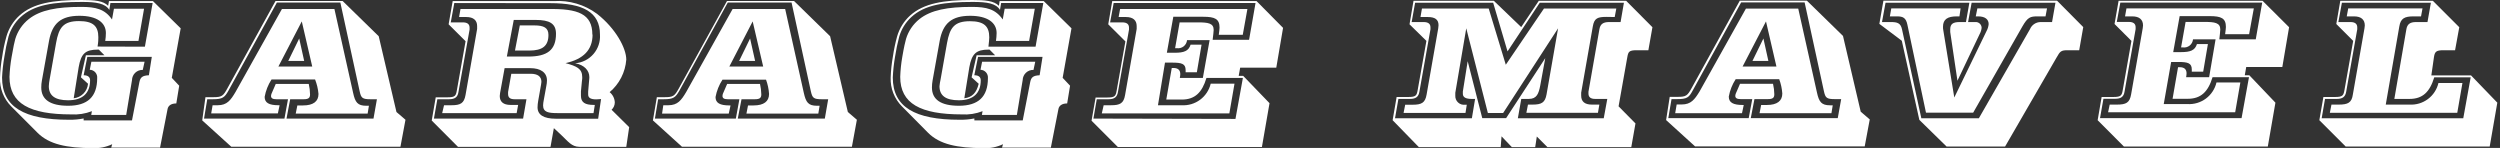 <svg xmlns="http://www.w3.org/2000/svg" width="845" height="50" viewBox="0 0 845 50" fill="none"><rect x="0" y="0" width="845" height="50" fill="#333333" stroke="none"/><g clip-path="url(#clip0_112_2)"><path d="M-6.12252e-06 26.242C0.08 23.829 0.335 21.426 0.763 19.05C1.083 16.768 1.556 14.511 2.18 12.293C2.96 9.597 4.468 7.169 6.539 5.275C11.159 1.068 17.916 -1.52588e-05 27.572 -1.52588e-05C32.04 -1.52588e-05 34.917 0.262 36.552 1.962L36.835 0.371H51.7L61.072 9.568L58.065 26.308L60.571 28.967L59.59 34.961C57.846 34.961 56.866 35.724 56.648 36.813L54.098 49.891H37.598L37.925 48.736C35.889 49.712 33.641 50.162 31.386 50.044C22.559 50.044 16.609 48.801 12.685 44.878L3.814 35.985C2.542 34.711 1.547 33.188 0.89 31.512C0.234 29.835 -0.069 28.041 -6.12252e-06 26.242ZM48.976 15.78L51.591 1.024H37.315L36.944 3.357C35.636 1.177 32.585 0.654 27.79 0.654C18.134 0.654 11.486 1.569 6.909 5.82C5.009 7.603 3.617 9.86 2.877 12.358C2.281 14.604 1.815 16.881 1.482 19.18C1.074 21.501 0.812 23.845 0.697 26.199C0.697 36.181 8.173 40.475 23.322 40.475C24.982 40.505 26.64 40.359 28.269 40.039V40.693H44.616L47.101 27.834C47.428 26.09 48.147 25.545 50.327 25.436L51.308 19.224H29.512L28.269 25.436C29.73 25.436 30.449 26.046 30.449 27.136C30.449 31.495 27.942 33.893 23.038 33.893C18.679 33.893 16.5 32.367 16.5 29.141C16.533 28.358 16.628 27.578 16.783 26.809L18.962 14.494C19.878 9.307 21.404 7.127 26.7 7.127C31.386 7.127 33.239 8.762 33.239 12.576C33.239 13.187 33.239 14.211 32.977 15.737L48.976 15.78ZM30.885 20.859H48.867L48.256 23.627C47.79 23.609 47.325 23.685 46.888 23.849C46.452 24.014 46.052 24.264 45.713 24.584C45.374 24.905 45.103 25.29 44.914 25.717C44.726 26.144 44.625 26.604 44.616 27.071L42.655 38.84H30.841L31.059 37.576C28.82 38.447 26.417 38.819 24.019 38.666C10.07 38.666 3.204 35.026 3.204 25.981C3.29 23.729 3.53 21.486 3.923 19.268C4.468 15.998 4.948 13.928 5.166 13.165C5.966 10.528 7.547 8.195 9.699 6.473C13.623 3.357 19.29 2.332 27.398 2.332C32.367 2.332 35.419 3.051 37.86 6.582L38.514 2.942H48.692L46.796 13.841H35.571C35.711 12.954 35.784 12.057 35.789 11.159C35.789 7.629 32.694 5.34 26.853 5.34C20.641 5.34 17.655 7.847 16.565 13.841L14.167 27.18C14.016 27.97 13.943 28.773 13.949 29.577C13.949 33.675 17.001 35.745 23.038 35.745C29.577 35.745 32.847 32.737 32.847 26.417C32.883 26.063 32.845 25.706 32.736 25.367C32.628 25.029 32.45 24.717 32.214 24.451C31.979 24.184 31.691 23.97 31.368 23.82C31.046 23.671 30.695 23.59 30.34 23.583L30.885 20.859ZM29.032 18.679H35.309L33.392 16.761H33.13C28.771 16.761 27.398 18.178 26.591 22.711L24.913 33.217C26.162 33.086 27.328 32.526 28.21 31.631C29.093 30.737 29.637 29.564 29.752 28.313L27.354 26.133L29.032 18.679Z" fill="white"></path><path d="M69.442 32.847C70.902 32.847 71.84 32.847 72.058 32.847C75 32.847 75.436 32.476 76.896 29.795L93.134 0.327H115.802L128.008 12.249L134.002 37.86L137.053 40.475L135.353 49.586H78.16L68.352 40.693L69.442 32.847ZM96.142 40.083L97.341 33.544H93.418C92.219 33.544 91.609 33.217 91.609 32.454C91.618 32.177 91.677 31.904 91.783 31.648L93.2 28.378H104.359C104.634 29.536 104.781 30.72 104.795 31.909C104.795 33.065 104.316 33.544 102.616 33.544H98.082L96.84 40.083H126.242L127.398 33.544C126.526 33.544 125.763 33.544 125.218 33.544C122.493 33.544 122.058 33.108 121.578 30.928L115.039 0.85H93.592L77.18 30.71C75.937 32.89 75.283 33.544 71.949 33.544C71.404 33.544 70.75 33.544 70.052 33.544L68.963 40.083H96.142ZM71.861 35.571H73.605C76.722 35.571 77.964 33.871 79.599 31.103L95.292 3.051H113.034L119.355 31.386C120.052 34.612 120.881 35.745 123.823 35.745H124.695L124.259 38.404H99.956L100.501 35.636H102.419C105.907 35.636 107.65 34.263 107.65 31.757C107.505 30.075 107.116 28.423 106.495 26.853H91.783C90.622 28.64 89.829 30.64 89.451 32.738C89.451 34.743 90.911 35.571 94.18 35.571H94.507L93.919 38.339H71.382L71.861 35.571ZM102.005 7.236L94.093 22.494H105.536L102.005 7.236ZM101.133 13.012L102.812 20.597H97.428L101.133 13.012Z" fill="white"></path><path d="M201.809 4.686C208.13 9.634 211.683 16.325 211.683 20.14C211.526 22.256 210.947 24.32 209.982 26.21C209.016 28.101 207.682 29.779 206.059 31.146C206.581 31.57 207.006 32.101 207.307 32.702C207.608 33.303 207.777 33.962 207.803 34.634C207.796 35.096 207.696 35.553 207.509 35.976C207.322 36.399 207.051 36.781 206.713 37.097L212.663 42.982L211.683 49.63H195.859C193.2 49.63 191.935 47.712 189.778 45.706L187.206 43.309L186.072 49.63H154.795L145.924 40.737L147.276 32.89H151.264C153.88 32.89 154.098 32.345 154.425 30.493L157.367 13.928L151.635 8.217L153.008 0.371H187.14C192.388 0.018 197.589 1.548 201.809 4.686ZM153.553 1.024L152.354 7.563H156.43C157.956 7.563 158.718 8.152 158.718 9.35C158.736 9.568 158.736 9.787 158.718 10.004L154.948 31.146C154.686 32.781 153.814 33.544 151.787 33.544H147.82L146.665 40.083H176.809L177.942 33.544H173.91C172.384 33.544 171.731 32.956 171.731 31.757C171.705 31.54 171.705 31.32 171.731 31.103L172.82 24.935H179.359C181.757 24.935 182.999 25.872 182.999 27.659C182.992 27.953 182.956 28.245 182.89 28.531L181.909 34.089C181.775 34.808 181.702 35.537 181.691 36.269C181.691 38.819 183.762 40.127 187.903 40.127H202.18L203.16 33.479C202.632 33.544 202.101 33.58 201.569 33.588C199.717 33.588 198.801 33.108 198.801 31.953C198.801 31.517 198.801 31.19 198.801 30.928L199.194 26.351V26.024C199.194 23.845 197.493 21.927 194.398 21.382C196.793 21.198 199.018 20.075 200.59 18.259C202.161 16.442 202.952 14.079 202.79 11.683C202.79 4.076 197.058 1.068 186.007 1.068L153.553 1.024ZM200.283 11.704C200.283 16.826 197.232 19.987 191.151 21.338C194.943 22.384 196.796 23.191 196.796 26.09C196.796 26.417 196.796 26.853 196.687 27.441L196.36 30.885C196.36 31.648 196.36 32.084 196.36 32.345C196.36 34.634 197.733 35.462 200.719 35.462H201.046L200.61 38.23H188.47C185.418 38.23 183.566 37.969 183.566 35.615C183.591 35.029 183.664 34.445 183.784 33.871L184.656 29.076C184.795 28.453 184.868 27.817 184.874 27.18C184.874 24.499 182.694 23.038 179.272 23.038H170.554L169.028 31.43C168.962 31.767 168.925 32.11 168.919 32.454C168.919 34.416 170.161 35.462 172.559 35.462H175.131L174.629 38.23H149.455L150.087 35.571H152.594C155.645 35.571 156.844 34.917 157.345 32.127L161.269 9.786C161.29 9.46 161.29 9.132 161.269 8.806C161.269 6.844 160.004 5.754 157.607 5.754H155.166L155.645 3.051H185.244C195.379 2.877 200.218 4.686 200.218 11.704H200.283ZM171.316 19.115H178.553C184.939 19.115 187.925 16.936 187.925 11.421C187.925 7.934 185.745 6.735 181.016 6.735H173.649L171.316 19.115ZM180.623 8.588C183.849 8.588 185.375 9.416 185.375 11.813C185.375 15.562 183.304 17.088 178.945 17.088H174.063L175.697 8.588H180.623Z" fill="white"></path><path d="M222.014 32.847C223.496 32.847 224.411 32.847 224.629 32.847C227.572 32.847 228.008 32.476 229.49 29.795L245.728 0.327H268.374L280.58 12.249L286.574 37.86L289.625 40.475L287.947 49.586H230.493L220.684 40.693L222.014 32.847ZM248.714 40.083L249.913 33.544H245.99C244.791 33.544 244.202 33.217 244.202 32.454C244.202 32.178 244.253 31.904 244.355 31.648L245.772 28.378H256.888C257.153 29.537 257.299 30.721 257.323 31.909C257.323 33.065 256.822 33.544 255.144 33.544H250.632L249.368 40.083H278.792L279.926 33.544C279.054 33.544 278.291 33.544 277.746 33.544C275.022 33.544 274.586 33.108 274.085 30.928L267.546 0.85H245.99L229.599 30.71C228.335 32.89 227.681 33.544 224.368 33.544C223.823 33.544 223.169 33.544 222.45 33.544L221.36 40.083H248.714ZM224.194 35.571H225.937C229.032 35.571 230.296 33.871 231.931 31.103L247.624 3.051H265.388L271.687 31.386C272.406 34.612 273.213 35.745 276.155 35.745H277.027L276.591 38.404H252.289L252.833 35.636H254.708C258.195 35.636 259.939 34.263 259.939 31.757C259.833 30.103 259.488 28.473 258.915 26.918H244.202C243.038 28.706 242.238 30.705 241.848 32.803C241.848 34.808 243.33 35.636 246.6 35.636H246.927L246.316 38.404H223.779L224.194 35.571ZM254.403 7.236L246.513 22.494H257.956L254.403 7.236ZM253.531 13.012L255.231 20.597H249.826L253.531 13.012Z" fill="white"></path><path d="M301.046 26.242C301.126 23.829 301.381 21.426 301.809 19.05C302.14 16.77 302.613 14.514 303.226 12.293C304.006 9.597 305.514 7.169 307.585 5.275C312.228 1.068 318.984 -1.52588e-05 328.618 -1.52588e-05C332.977 -1.52588e-05 335.985 0.262 337.62 1.962L337.881 0.371H352.79L362.162 9.568L359.176 26.308L361.683 28.967L360.702 34.961C358.958 34.961 357.977 35.724 357.759 36.813L355.187 49.891H338.688L339.015 48.736C336.947 49.734 334.658 50.184 332.367 50.044C323.54 50.044 317.611 48.801 313.688 44.878L304.839 35.942C303.576 34.671 302.588 33.154 301.935 31.486C301.283 29.817 300.98 28.033 301.046 26.242ZM350.022 15.78L352.637 1.024H338.383L337.99 3.357C336.683 1.177 333.74 0.654 328.836 0.654C319.202 0.654 312.554 1.569 307.977 5.82C306.07 7.597 304.678 9.856 303.945 12.358C303.349 14.605 302.876 16.882 302.528 19.18C302.124 21.501 301.869 23.845 301.765 26.199C301.765 36.181 309.22 40.475 324.368 40.475C326.035 40.504 327.701 40.358 329.337 40.039V40.693H345.684L348.191 27.834C348.518 26.09 349.215 25.545 351.395 25.436L352.376 19.224H330.58L329.316 25.436C330.798 25.436 331.495 26.046 331.495 27.136C331.495 31.495 328.989 33.893 324.085 33.893C319.725 33.893 317.546 32.367 317.546 29.141C317.618 28.371 317.742 27.607 317.916 26.853L320.096 14.538C321.033 9.35 322.559 7.171 327.833 7.171C332.52 7.171 334.372 8.806 334.372 12.62C334.372 13.23 334.263 14.255 334.089 15.78H350.022ZM331.953 20.859H349.913L349.324 23.627C348.857 23.609 348.391 23.685 347.953 23.849C347.515 24.013 347.114 24.263 346.773 24.583C346.433 24.904 346.159 25.288 345.969 25.715C345.778 26.142 345.674 26.603 345.663 27.071L343.701 38.84H331.888L332.105 37.576C329.874 38.449 327.478 38.821 325.087 38.666C311.138 38.666 304.272 35.026 304.272 25.981C304.346 23.73 304.58 21.486 304.969 19.268C305.514 15.998 306.016 13.928 306.234 13.165C307.026 10.529 308.599 8.196 310.745 6.473C314.669 3.357 320.336 2.332 328.466 2.332C333.413 2.332 336.465 3.051 338.928 6.582L339.581 2.942H349.76L347.842 13.841H336.639C336.768 12.952 336.841 12.057 336.857 11.159C336.857 7.629 333.74 5.34 327.921 5.34C321.709 5.34 318.701 7.847 317.611 13.841L315.214 27.18C315.073 27.971 315 28.773 314.996 29.577C314.996 33.675 318.047 35.745 324.106 35.745C330.645 35.745 333.915 32.738 333.915 26.417C333.947 26.064 333.908 25.708 333.798 25.371C333.688 25.034 333.51 24.723 333.275 24.457C333.04 24.192 332.753 23.977 332.432 23.827C332.111 23.677 331.762 23.594 331.408 23.583L331.953 20.859ZM330.1 18.679H336.356L334.459 16.761H334.176C329.926 16.761 328.466 18.178 327.637 22.711L325.937 33.217C328.618 32.89 330.078 31.321 330.798 28.313L328.4 26.133L330.1 18.679Z" fill="white"></path><path d="M433.675 9.416L431.386 22.864H419.18L418.679 25.654H420.205L429.098 34.874L426.526 49.695H377.833L368.941 40.802L370.314 32.956H374.281C376.896 32.956 377.114 32.411 377.441 30.558L380.384 13.993L374.586 8.217L375.937 0.371H424.717L433.675 9.416ZM417.589 40.192L420.096 26.351H407.781C406.277 31.364 403.814 33.653 399.412 33.653H394.202L396.055 22.973H396.6C398.169 22.973 398.932 23.692 398.932 25.044C398.919 25.483 398.868 25.921 398.779 26.351H406.561L408.849 13.557H401.221C401.184 13.97 401.063 14.372 400.864 14.736C400.666 15.101 400.395 15.421 400.068 15.676C399.741 15.931 399.365 16.117 398.963 16.221C398.562 16.325 398.143 16.346 397.733 16.282H397.188L398.714 7.563H404.882C408.304 7.563 410.222 7.825 410.222 10.113C410.222 10.724 410.048 11.857 409.874 13.448H422.188L424.368 1.024H376.417L375.218 7.563H379.316C380.841 7.563 381.604 8.152 381.604 9.35C381.63 9.568 381.63 9.787 381.604 10.004L377.855 31.146C377.572 32.781 376.7 33.544 374.695 33.544H370.706L369.573 40.083L417.589 40.192ZM373.038 35.571H375.545C378.596 35.571 379.795 34.917 380.275 32.127L384.198 9.786C384.23 9.46 384.23 9.132 384.198 8.806C384.198 6.844 382.956 5.754 380.558 5.754H378.095L378.596 3.051H421.622L420.052 11.77H411.944C412.097 10.571 412.206 9.808 412.206 9.329C412.206 6.386 410.615 5.667 406.713 5.667H396.578L394.398 17.829H397.123C400.174 17.829 401.765 17.241 402.419 15.105H406.125L404.534 24.433H400.741C400.741 24.215 400.741 23.932 400.741 23.714C400.741 21.534 399.433 21.164 396.12 21.164H393.766L391.391 35.571H399.412C401.644 35.703 403.852 35.043 405.646 33.707C407.44 32.372 408.706 30.446 409.22 28.269H417.262L415.519 38.339H372.406L373.038 35.571Z" fill="white"></path><path d="M558.522 9.198L557.149 16.979H553.182C550.567 16.979 550.349 17.524 550.022 19.377L547.079 35.942L552.79 41.718L551.373 49.738H523.038L519.442 46.142L518.897 49.738H511.007L507.52 46.077L507.236 49.738H479.577L470.706 40.628L472.058 32.781H476.046C478.64 32.781 478.858 32.236 479.185 30.384L482.127 13.819L476.417 8.217L477.768 0.262H504.904L514.167 9.154L520.118 0.262H549.629L558.522 9.198ZM478.313 0.915L477.136 7.454H481.212C482.738 7.454 483.5 8.065 483.5 9.242C483.526 9.459 483.526 9.678 483.5 9.895L479.751 31.038C479.468 32.672 478.596 33.435 476.591 33.435H472.668L471.513 39.974H497.493L498.583 33.435C498.206 33.465 497.827 33.465 497.45 33.435C495.423 33.435 494.442 32.89 494.442 31.691C494.414 31.438 494.414 31.182 494.442 30.928L496.077 20.684L501.003 39.93H509.067L522.297 19.66L520.619 28.814C520.074 31.691 519.42 33.435 516.739 33.435H514.189L513.034 39.974H542.066L543.265 33.435H539.189C537.663 33.435 536.901 32.847 536.901 31.648C536.883 31.43 536.883 31.212 536.901 30.994L540.606 9.852C540.889 8.217 541.805 7.454 543.832 7.454H547.755L548.888 0.915H520.445L509.547 17.371L504.686 0.915H478.313ZM543.091 5.711C540.039 5.711 538.84 6.081 538.361 8.98L534.438 31.321C534.408 31.662 534.408 32.004 534.438 32.345C534.438 34.307 535.636 35.353 538.034 35.353H540.584L540.105 38.121H515.911L516.456 35.353H517.982C521.033 35.353 522.232 34.699 522.733 31.909L526.635 9.568L508.064 38.187H502.899L495.597 9.568L491.892 31.364C491.862 31.669 491.862 31.975 491.892 32.28C491.862 32.716 491.93 33.153 492.09 33.56C492.25 33.967 492.499 34.333 492.818 34.631C493.138 34.93 493.519 35.153 493.936 35.286C494.353 35.418 494.794 35.456 495.227 35.397H495.772L495.336 38.165H474.411L474.956 35.397H477.463C480.514 35.397 481.713 34.743 482.193 31.953L486.116 9.612C486.183 9.252 486.219 8.888 486.225 8.522C486.225 6.561 484.983 5.754 482.585 5.754H480.122L480.623 2.877H503.182L508.958 21.883L521.861 2.877H546.316L545.772 5.754L543.091 5.711Z" fill="white"></path><path d="M564.364 32.738C565.846 32.738 566.761 32.738 566.979 32.738C569.921 32.738 570.357 32.367 571.818 29.686L588.056 0.218H610.724L622.929 12.14L628.923 37.751L631.975 40.366L630.275 49.477H572.929L563.143 40.584L564.364 32.738ZM591.064 39.93L592.262 33.5H588.339C587.14 33.5 586.53 33.173 586.53 32.411C586.54 32.134 586.599 31.86 586.704 31.604L588.121 28.335H599.281C599.556 29.492 599.702 30.676 599.717 31.866C599.717 33.021 599.237 33.5 597.537 33.5H593.003L591.761 39.93H621.164L622.319 33.5C621.447 33.5 620.684 33.5 620.139 33.5C617.415 33.5 616.979 33.065 616.499 30.885L609.961 0.806H588.513L572.101 30.667C570.859 32.956 570.205 33.5 566.87 33.5C566.325 33.5 565.693 33.5 564.974 33.5L563.884 39.93H591.064ZM566.717 35.309H568.439C571.556 35.309 572.799 33.609 574.433 30.95L590.126 2.899H607.803L614.124 31.234C614.821 34.459 615.649 35.593 618.592 35.593H619.464L619.028 38.252H594.725L595.27 35.484H597.188C600.676 35.484 602.419 34.111 602.419 31.604C602.302 29.95 601.95 28.32 601.373 26.765H586.661C585.5 28.553 584.707 30.553 584.329 32.65C584.329 34.656 585.789 35.484 589.058 35.484H589.385L588.797 38.252H566.216L566.717 35.309ZM596.905 7.236L588.993 22.494H600.436L596.905 7.236ZM596.033 13.012L597.711 20.597H592.328L596.033 13.012Z" fill="white"></path><path d="M702.768 16.979H698.801C696.622 16.979 696.295 17.371 695.161 19.377L677.724 49.52H657.934L648.736 40.519L642.807 13.775L635.222 8.065L636.595 0.218H695.27L704.141 9.154L702.768 16.979ZM659.176 10.833C659.155 10.521 659.155 10.207 659.176 9.895C659.176 8.152 660.091 7.454 662.315 7.454H664.494L665.649 0.915H637.315L636.116 7.454H639.167C641.238 7.454 642.437 7.781 642.873 9.895L649.411 39.974H668.853L686.138 9.852C686.43 9.152 686.919 8.553 687.546 8.127C688.173 7.702 688.911 7.468 689.669 7.454H693.592L694.747 0.915H666.412L665.213 7.454H667.611C667.886 7.427 668.163 7.457 668.425 7.543C668.688 7.629 668.929 7.769 669.134 7.954C669.339 8.138 669.504 8.364 669.617 8.615C669.73 8.867 669.789 9.14 669.791 9.416C669.714 10.143 669.491 10.847 669.137 11.486L661.617 27.289L659.176 10.833ZM661.356 5.536C658.304 5.536 656.735 6.517 656.735 9.024C656.735 9.416 656.735 9.852 656.844 10.288L660.549 32.956L671.447 10.506C671.844 9.778 672.089 8.977 672.166 8.152C672.166 6.582 671.011 5.536 668.614 5.536H667.807L668.352 2.833H691.892L691.39 5.536H688.666C686.225 5.536 685.353 5.819 683.544 8.98L666.935 38.078H650.981L644.703 8.37C644.224 6.037 643.243 5.536 641.216 5.536H638.775L639.254 2.833H662.685L662.293 5.536H661.356Z" fill="white"></path><path d="M773.714 9.198L771.425 22.646H759.22L758.74 25.436H760.266L769.093 34.699L766.521 49.52H717.873L709.002 40.628L710.353 32.781H714.342C716.957 32.781 717.175 32.236 717.502 30.384L720.423 13.819L714.712 8.108L716.085 0.262H764.734L773.714 9.198ZM757.65 39.93L760.157 26.09H747.842C746.316 31.103 743.853 33.391 739.451 33.391H734.329L736.181 22.711H736.726C738.296 22.711 739.058 23.431 739.058 24.782C739.045 25.221 738.994 25.659 738.906 26.09H746.687L748.867 13.296H741.238C741.201 13.709 741.08 14.11 740.882 14.475C740.683 14.839 740.412 15.159 740.085 15.415C739.759 15.67 739.383 15.855 738.981 15.96C738.579 16.064 738.161 16.084 737.751 16.02H737.206L738.731 7.411H745.118C748.54 7.411 750.458 7.672 750.458 9.961C750.458 10.571 750.283 11.704 750.131 13.296H762.446L764.625 0.872H716.674L715.475 7.411H719.551C721.077 7.411 721.84 8.021 721.84 9.198C721.865 9.415 721.865 9.635 721.84 9.852L718.091 30.994C717.829 32.629 716.957 33.391 714.93 33.391H710.963L709.808 39.93H757.65ZM713.078 35.353H715.584C718.636 35.353 719.834 34.699 720.314 31.909L724.237 9.568C724.305 9.253 724.341 8.932 724.346 8.609C724.346 6.626 723.104 5.536 720.706 5.536H718.265L718.745 2.833H761.792L760.201 11.552H752.092C752.245 10.353 752.354 9.59 752.354 9.111C752.354 6.168 750.785 5.449 746.861 5.449H736.726L734.547 17.611H737.271C740.323 17.611 741.914 17.023 742.568 14.887H746.273L744.682 24.215H740.824C740.824 23.997 740.824 23.714 740.824 23.496C740.824 21.317 739.516 20.946 736.203 20.946H733.849L731.343 35.179H739.364C741.596 35.31 743.804 34.651 745.598 33.315C747.392 31.979 748.657 30.054 749.172 27.877H757.236L755.493 37.947H712.533L713.078 35.353Z" fill="white"></path><path d="M831.234 9.198L829.817 16.979H825.894C823.387 16.979 822.951 17.48 822.668 19.377L821.796 25.48H835.2L844.093 34.699L841.521 49.52H792.829L783.936 40.628L785.309 32.781H789.276C791.892 32.781 792.11 32.236 792.437 30.384L795.379 13.819L789.669 8.108L791.02 0.262H822.297L831.234 9.198ZM832.585 39.974L835.092 26.133H822.777C821.251 31.146 818.81 33.435 814.407 33.435H809.285L813.361 9.852C813.644 8.217 814.56 7.454 816.587 7.454H820.488L821.643 0.915H791.565L790.366 7.454H794.464C795.989 7.454 796.752 8.065 796.752 9.242C796.778 9.459 796.778 9.678 796.752 9.895L793.003 31.038C792.72 32.672 791.848 33.435 789.843 33.435H785.854L784.721 39.974H832.585ZM788.034 35.353H790.54C793.592 35.353 794.9 34.699 795.27 31.909L799.193 9.568C799.261 9.253 799.297 8.932 799.302 8.609C799.302 6.626 798.06 5.536 795.663 5.536H793.2L793.701 2.833H818.81L818.309 5.536H815.758C812.772 5.536 811.399 6.19 810.963 8.98L806.386 35.353H814.407C816.637 35.484 818.842 34.823 820.632 33.487C822.423 32.151 823.684 30.226 824.194 28.051H832.302L830.558 38.121H787.489L788.034 35.353Z" fill="white"></path></g><defs><clipPath id="clip0_112_2"><rect width="844.093" height="50" fill="white"></rect></clipPath></defs></svg>